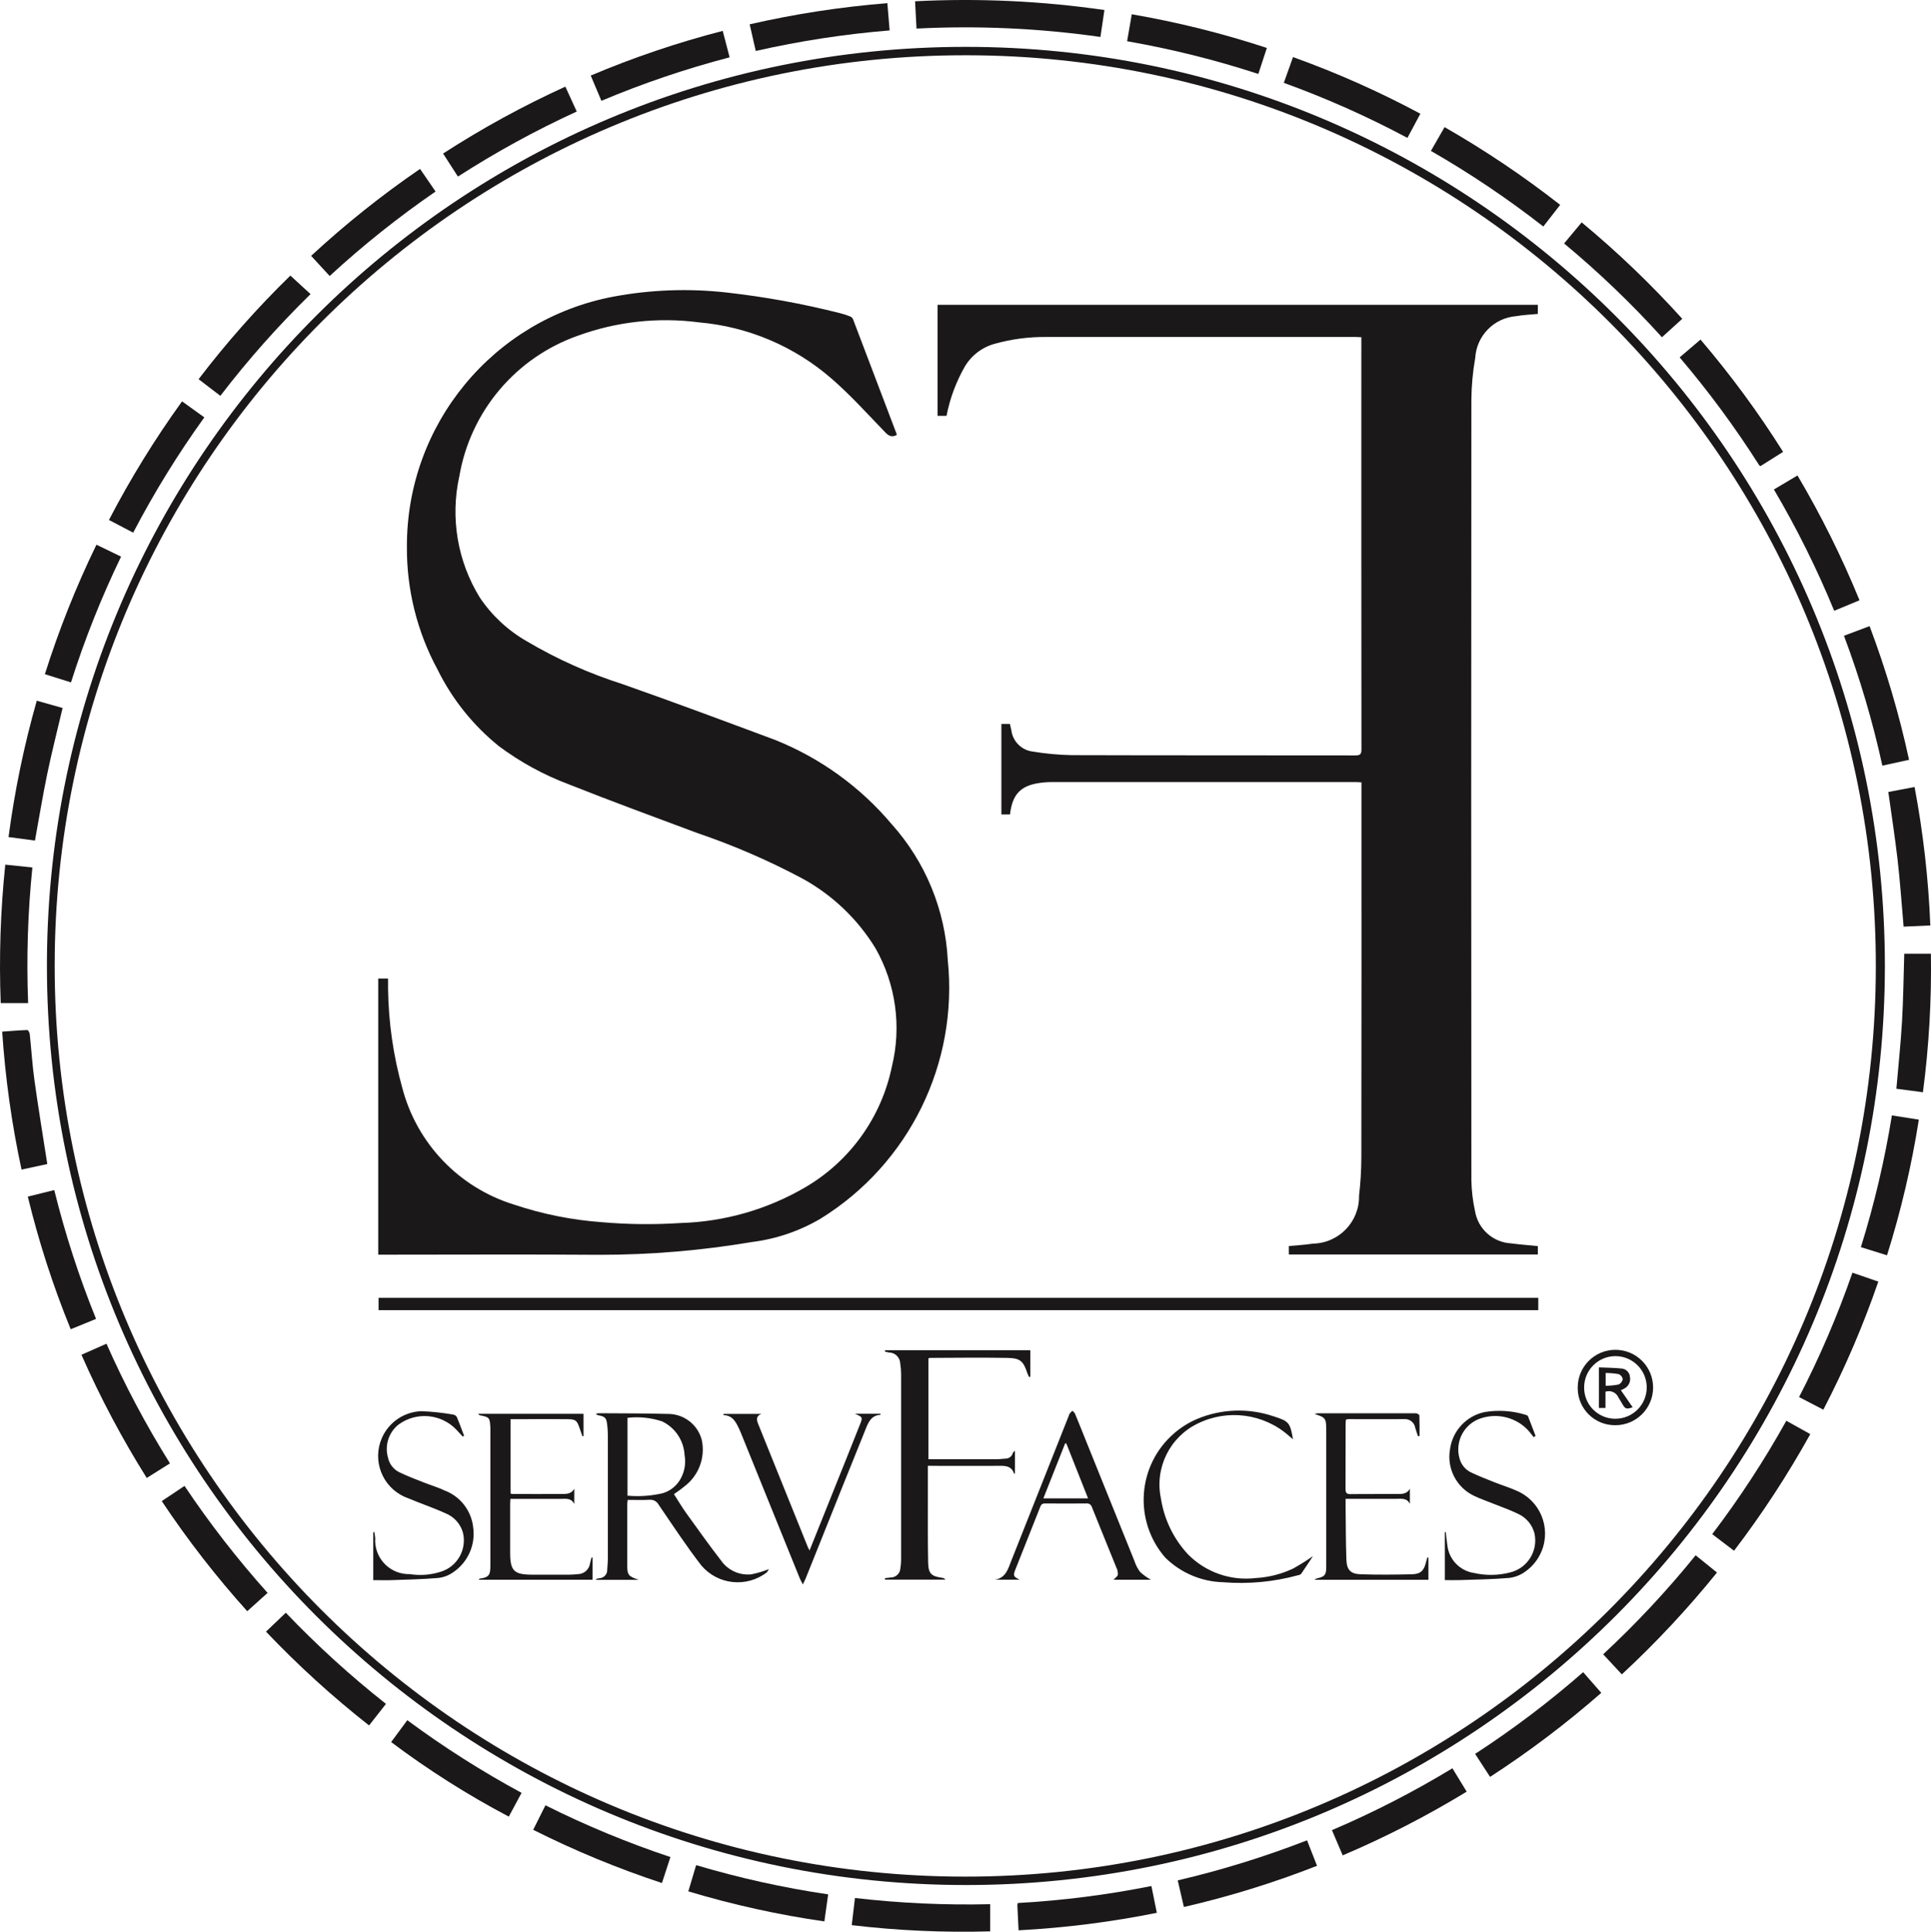 <?xml version="1.0" encoding="utf-8"?>
<!-- Generator: Adobe Illustrator 27.6.1, SVG Export Plug-In . SVG Version: 6.00 Build 0)  -->
<svg version="1.1" id="Layer_1" xmlns="http://www.w3.org/2000/svg" xmlns:xlink="http://www.w3.org/1999/xlink" x="0px" y="0px"
	 width="110.358px" height="110.388px" viewBox="0 0 110.358 110.388" style="enable-background:new 0 0 110.358 110.388;"
	 xml:space="preserve">
<style type="text/css">
	.st0{fill:#1A1818;}
</style>
<g id="Group_13181" transform="translate(0 0.005)">
	<g>
		<g id="Group_13180" transform="translate(0 -0.005)">
			<path id="Path_8204" class="st0" d="M55.183,2.678c29.006-0.01,52.528,23.495,52.539,52.501
				c0.01,29.006-23.495,52.528-52.501,52.539c-29.006,0.01-52.528-23.495-52.539-52.501c0-0.122,0-0.243,0.001-0.365
				C2.862,25.984,26.314,2.677,55.183,2.678 M55.183,3.158C26.442,3.148,3.135,26.439,3.125,55.18s23.281,52.048,52.022,52.058
				c28.716,0.01,52.013-23.242,52.058-51.958C107.26,26.549,84.013,3.213,55.281,3.158C55.248,3.158,55.215,3.158,55.183,3.158"/>
			<path id="Path_8205" class="st0" d="M63.118,0.573L62.89,2.112c-3.48-0.497-6.999-0.658-10.51-0.479
				c-0.028-0.529-0.054-1.028-0.083-1.56C55.912-0.112,59.536,0.055,63.118,0.573"/>
			<path id="Path_8206" class="st0" d="M108.83,54.5h1.522c0.042,2.646-0.11,5.291-0.455,7.915l-1.518-0.2
				c0.112-1.3,0.249-2.574,0.323-3.85s0.087-2.555,0.127-3.869"/>
			<path id="Path_8207" class="st0" d="M0.302,49.41l1.549,0.16c-0.263,2.575-0.344,5.166-0.243,7.752H0.041
				C-0.06,54.682,0.027,52.038,0.302,49.41"/>
			<path id="Path_8208" class="st0" d="M58.213,110.31c-0.025-0.5-0.049-0.97-0.07-1.437c0.004-0.043,0.013-0.086,0.026-0.127
				c2.564-0.143,5.115-0.467,7.634-0.971l0.311,1.531c-2.606,0.525-5.246,0.859-7.9,1"/>
			<path id="Path_8209" class="st0" d="M110.315,52.884l-1.522,0.068c-0.115-1.3-0.2-2.577-0.347-3.847s-0.345-2.534-0.527-3.848
				l1.5-0.285c0.493,2.611,0.794,5.256,0.9,7.911"/>
			<path id="Path_8210" class="st0" d="M26.172,10.092l-0.849-1.318c2.232-1.444,4.568-2.722,6.987-3.823l0.652,1.422
				c-2.349,1.076-4.618,2.318-6.79,3.716"/>
			<path id="Path_8211" class="st0" d="M76.736,106.023l-0.614-1.441c2.376-1.013,4.677-2.195,6.885-3.535l0.815,1.336
				C81.551,103.766,79.183,104.983,76.736,106.023"/>
			<path id="Path_8212" class="st0" d="M2.703,66.518l-1.472,0.317c-0.56-2.598-0.929-5.233-1.106-7.884
				c0.489-0.035,0.963-0.075,1.438-0.091c0.045,0,0.128,0.148,0.137,0.233c0.095,0.888,0.148,1.782,0.272,2.665
				C2.192,63.334,2.453,64.904,2.703,66.518"/>
			<path id="Path_8213" class="st0" d="M9.713,83.623l-1.327,0.833c-1.414-2.252-2.661-4.605-3.731-7.039l1.43-0.632
				C7.13,79.148,8.343,81.433,9.713,83.623"/>
			<path id="Path_8214" class="st0" d="M102.728,27.17c1.353,2.288,2.538,4.672,3.545,7.132l-1.447,0.6
				c-0.983-2.389-2.135-4.706-3.446-6.932L102.728,27.17"/>
			<path id="Path_8215" class="st0" d="M7.612,30.438l-1.386-0.725c1.226-2.358,2.623-4.623,4.179-6.778l1.272,0.915
				C10.167,25.947,8.808,28.148,7.612,30.438"/>
			<path id="Path_8216" class="st0" d="M91.512,96.739c-2,1.751-4.123,3.355-6.353,4.8l-0.854-1.314
				c2.166-1.409,4.229-2.969,6.174-4.67l1.033,1.179"/>
			<path id="Path_8217" class="st0" d="M102.09,81.189l1.369,0.763c-1.29,2.324-2.746,4.551-4.357,6.664l-1.247-0.948
				C99.418,85.611,100.834,83.446,102.09,81.189"/>
			<path id="Path_8218" class="st0" d="M50.713,0.181l0.13,1.557c-2.575,0.211-5.131,0.603-7.651,1.174l-0.347-1.523
				C45.434,0.796,48.063,0.393,50.713,0.181"/>
			<path id="Path_8219" class="st0" d="M29.078,103.809c-2.351-1.239-4.599-2.664-6.724-4.26l0.924-1.249
				c2.076,1.536,4.258,2.923,6.53,4.151L29.078,103.809"/>
			<path id="Path_8220" class="st0" d="M101.906,25.821l-1.294,0.814c-0.038-0.024-0.059-0.029-0.068-0.043
				c-1.372-2.16-2.892-4.221-4.55-6.17l1.191-1.018C98.912,21.426,100.49,23.571,101.906,25.821"/>
			<path id="Path_8221" class="st0" d="M81.175,6.498l-0.74,1.382c-2.276-1.216-4.637-2.268-7.064-3.146l0.526-1.472
				C76.399,4.16,78.831,5.242,81.175,6.498"/>
			<path id="Path_8222" class="st0" d="M81.778,8.623l0.78-1.358c2.306,1.32,4.515,2.804,6.607,4.442l-0.963,1.237
				C86.165,11.354,84.018,9.91,81.778,8.623"/>
			<path id="Path_8223" class="st0" d="M15.294,91.024l-1.165,1.047c-1.779-1.976-3.411-4.078-4.884-6.291l1.3-0.869
				C11.982,87.057,13.568,89.1,15.294,91.024"/>
			<path id="Path_8224" class="st0" d="M107.347,73.236c-0.866,2.514-1.916,4.96-3.142,7.319l-1.387-0.72
				c1.184-2.294,2.203-4.669,3.05-7.108L107.347,73.236"/>
			<path id="Path_8225" class="st0" d="M2.106,40.041l1.471,0.417c-0.3,1.275-0.618,2.519-0.879,3.776s-0.463,2.51-0.7,3.8
				l-1.51-0.2c0.347-2.634,0.887-5.24,1.615-7.795"/>
			<path id="Path_8226" class="st0" d="M30.472,104.562l0.7-1.4c2.308,1.153,4.695,2.142,7.143,2.958l-0.485,1.484
				C35.305,106.772,32.846,105.755,30.472,104.562"/>
			<path id="Path_8227" class="st0" d="M18.841,15.771l-1.06-1.151c1.951-1.805,4.032-3.466,6.225-4.968l0.887,1.292
				C22.764,12.408,20.741,14.021,18.841,15.771"/>
			<path id="Path_8228" class="st0" d="M1.589,68.379l1.512-0.374c0.62,2.508,1.418,4.968,2.388,7.362l-1.448,0.591
				C3.035,73.496,2.216,70.963,1.589,68.379"/>
			<path id="Path_8229" class="st0" d="M107.844,71.733l-1.493-0.466c0.769-2.464,1.361-4.98,1.772-7.528l1.54,0.242
				C109.25,66.606,108.642,69.197,107.844,71.733"/>
			<path id="Path_8230" class="st0" d="M5.512,31.126l1.407,0.682c-1.123,2.325-2.08,4.726-2.862,7.187l-1.492-0.469
				C3.365,35.99,4.35,33.517,5.512,31.126"/>
			<path id="Path_8231" class="st0" d="M105.384,36.33l1.464-0.551c0.939,2.487,1.693,5.041,2.256,7.639l-1.526,0.333
				C107.026,41.228,106.293,38.748,105.384,36.33"/>
			<path id="Path_8232" class="st0" d="M72.402,2.739l-0.487,1.487c-2.452-0.801-4.959-1.426-7.5-1.87l0.267-1.54
				c2.618,0.451,5.199,1.095,7.723,1.924"/>
			<path id="Path_8233" class="st0" d="M39.337,108.082l0.448-1.5c2.472,0.735,4.994,1.293,7.545,1.67l-0.217,1.545
				c-2.631-0.378-5.23-0.952-7.776-1.717"/>
			<path id="Path_8234" class="st0" d="M41.304,1.765l0.394,1.511c-2.499,0.653-4.948,1.483-7.328,2.485l-0.609-1.443
				C36.209,3.282,38.73,2.429,41.304,1.765"/>
			<path id="Path_8235" class="st0" d="M48.678,110.011l0.183-1.552c2.564,0.296,5.146,0.415,7.727,0.354v1.553
				C53.946,110.441,51.302,110.323,48.678,110.011"/>
			<path id="Path_8236" class="st0" d="M98.127,89.861c-1.671,2.068-3.488,4.013-5.438,5.82l-1.066-1.148
				c1.893-1.758,3.659-3.649,5.284-5.657L98.127,89.861"/>
			<path id="Path_8237" class="st0" d="M12.593,22.619l-1.243-0.951c1.601-2.099,3.354-4.078,5.245-5.92l1.154,1.059
				C15.895,18.619,14.172,20.561,12.593,22.619"/>
			<path id="Path_8238" class="st0" d="M89.393,13.908l1-1.2c2.047,1.695,3.969,3.537,5.75,5.51l-1.161,1.053
				c-1.734-1.916-3.602-3.706-5.589-5.357"/>
			<path id="Path_8239" class="st0" d="M22.058,97.367l-0.966,1.232c-2.09-1.642-4.059-3.434-5.89-5.361l1.132-1.08
				C18.117,94.026,20.03,95.767,22.058,97.367"/>
			<path id="Path_8240" class="st0" d="M67.66,108.973l-0.352-1.521c2.514-0.587,4.984-1.352,7.39-2.289l0.571,1.456
				C72.794,107.59,70.251,108.377,67.66,108.973"/>
			<path id="Path_8241" class="st0" d="M54.098,23.764h-0.517v-6.346h34.307v0.52c-0.415,0.041-0.831,0.055-1.235,0.128
				c-1.266,0.097-2.266,1.114-2.342,2.382c-0.141,0.797-0.215,1.605-0.221,2.415c-0.013,14.862-0.013,29.724,0,44.586
				c0.012,0.588,0.081,1.174,0.207,1.749c0.165,1.025,1.023,1.797,2.06,1.853c0.5,0.068,1,0.1,1.531,0.158v0.476H73.657v-0.48
				c0.464-0.045,0.924-0.066,1.375-0.139c1.483-0.025,2.664-1.247,2.639-2.73c0-0.006,0-0.013,0-0.019
				c0.084-0.713,0.128-1.431,0.131-2.149c0.009-7.025,0.011-14.051,0.006-21.076v-0.385c-0.119-0.006-0.216-0.016-0.314-0.016
				c-5.8,0-11.6,0-17.4,0c-0.304-0.001-0.607,0.028-0.905,0.088c-0.933,0.194-1.345,0.7-1.467,1.764H57.23V41.37h0.488
				c0.027,0.12,0.054,0.244,0.082,0.367c0.081,0.627,0.573,1.122,1.2,1.207c0.735,0.122,1.477,0.192,2.222,0.208
				c5.412,0.017,10.824,0.007,16.236,0.016c0.285,0,0.35-0.078,0.35-0.354c-0.007-7.733-0.009-15.469-0.006-23.206V19.27
				c-0.111-0.005-0.207-0.014-0.3-0.014c-5.91,0-11.82,0-17.729,0c-0.987-0.008-1.97,0.122-2.921,0.388
				c-0.72,0.195-1.335,0.664-1.714,1.306c-0.499,0.874-0.851,1.823-1.043,2.811"/>
			<path id="Path_8242" class="st0" d="M51.246,24.859c-0.282,0.144-0.454,0.053-0.655-0.155c-1.005-1.039-1.976-2.122-3.065-3.067
				c-2.123-1.847-4.777-2.973-7.58-3.216c-2.331-0.306-4.702-0.045-6.911,0.759c-3.548,1.246-6.143,4.315-6.781,8.021
				c-0.53,2.378-0.112,4.87,1.167,6.944c0.691,1.029,1.61,1.885,2.686,2.5c1.72,1.017,3.549,1.836,5.453,2.443
				c2.925,1.026,5.829,2.111,8.734,3.193c2.587,1.034,4.878,2.69,6.672,4.822c1.923,2.146,3.053,4.887,3.2,7.765
				c0.607,5.904-2.21,11.636-7.255,14.762c-1.209,0.715-2.552,1.173-3.946,1.345c-2.871,0.485-5.778,0.73-8.69,0.73
				c-4.093-0.031-8.187-0.008-12.28-0.008h-0.379v-15.78h0.562c0,0.193,0,0.39,0,0.587c0.025,1.917,0.299,3.823,0.815,5.67
				c0.831,3.171,3.239,5.688,6.37,6.657c1.624,0.546,3.311,0.885,5.02,1.009c1.497,0.131,3.001,0.147,4.5,0.049
				c2.516-0.071,4.974-0.775,7.147-2.047c2.552-1.495,4.348-4.003,4.943-6.9c0.558-2.284,0.225-4.694-0.93-6.741
				c-1.028-1.687-2.483-3.072-4.219-4.016c-1.934-1.028-3.948-1.897-6.023-2.6c-2.438-0.912-4.883-1.806-7.3-2.767
				c-1.425-0.535-2.767-1.268-3.988-2.178c-1.469-1.184-2.663-2.674-3.5-4.365c-1.174-2.164-1.779-4.59-1.758-7.052
				c-0.016-6.974,4.939-12.971,11.791-14.27c2.14-0.401,4.328-0.481,6.492-0.236c2.177,0.245,4.335,0.638,6.459,1.176
				c0.204,0.051,0.405,0.115,0.6,0.194c0.072,0.034,0.128,0.093,0.158,0.166c0.833,2.183,1.663,4.367,2.49,6.553
				c0.003,0.018,0.003,0.036,0,0.054"/>
			<rect id="Rectangle_2638" x="21.637" y="74.165" class="st0" width="66.276" height="0.702"/>
			<path id="Path_8243" class="st0" d="M53.028,83.76c0,0.732,0,1.413,0,2.1c0,1.143-0.008,2.286,0.016,3.429
				c0.013,0.641,0.181,0.79,0.823,0.877c0.065,0.007,0.124,0.044,0.159,0.1h-3.445l-0.009-0.083
				c0.108-0.013,0.216-0.024,0.323-0.038c0.303,0.003,0.553-0.235,0.564-0.538c0.026-0.154,0.039-0.311,0.04-0.467
				c0-3.533,0-7.064,0-10.592c0-0.212-0.016-0.424-0.049-0.633c-0.012-0.352-0.301-0.63-0.653-0.628
				c-0.077-0.015-0.153-0.033-0.228-0.056l0.014-0.076h8.3v1.516l-0.071,0.019c-0.033-0.063-0.062-0.128-0.088-0.195
				c-0.238-0.718-0.406-0.888-1.165-0.9c-1.474-0.026-2.95-0.006-4.424,0c-0.026,0.005-0.052,0.014-0.076,0.026v5.764h0.3
				c1.207,0,2.415,0,3.623,0c0.156,0,0.312-0.024,0.468-0.033c0.201,0.008,0.382-0.124,0.434-0.319
				c0.01-0.034,0.051-0.06,0.12-0.135v1.308c-0.031,0-0.047,0-0.048,0c-0.168-0.482-0.565-0.445-0.964-0.442
				c-1.208,0.009-2.415,0-3.623,0L53.028,83.76z"/>
			<path id="Path_8244" class="st0" d="M36.489,90.278h-2.414l-0.014-0.048c0.067-0.015,0.133-0.034,0.2-0.045
				c0.253-0.011,0.45-0.224,0.442-0.477c0.01-0.211,0.036-0.423,0.036-0.634c0-2.359,0-4.719,0-7.078
				c-0.002-0.193-0.014-0.386-0.037-0.578c-0.044-0.4-0.119-0.472-0.523-0.548c-0.051-0.009-0.095-0.04-0.12-0.085
				c0.066-0.015,0.133-0.024,0.2-0.028c1.3,0.01,2.6,0.005,3.9,0.04c0.91-0.01,1.711,0.598,1.946,1.477
				c0.22,1.01-0.171,2.055-1,2.672c-0.179,0.155-0.381,0.283-0.588,0.436c0.238,0.37,0.457,0.743,0.708,1.092
				c0.649,0.9,1.295,1.813,1.977,2.692c0.389,0.561,1.051,0.867,1.73,0.8c0.345-0.069,0.683-0.169,1.01-0.3
				c-0.033,0.071-0.077,0.136-0.129,0.194c-1.152,0.878-2.79,0.703-3.729-0.4c-0.866-1.12-1.645-2.308-2.444-3.479
				c-0.104-0.192-0.314-0.302-0.531-0.277c-0.4,0.021-0.809,0.005-1.233,0.005c-0.014,0.081-0.024,0.162-0.029,0.244
				c0,1.161,0,2.323,0,3.484c0,0.567,0.071,0.643,0.646,0.837 M35.862,81.017v4.452c0.682,0.062,1.369,0.013,2.035-0.146
				c0.436-0.138,0.8-0.441,1.014-0.844c0.221-0.409,0.296-0.882,0.212-1.339c-0.045-0.829-0.542-1.566-1.293-1.92
				c-0.634-0.208-1.306-0.276-1.969-0.2"/>
			<path id="Path_8245" class="st0" d="M33.867,88.999v1.275h-6.5c0.018-0.034,0.024-0.061,0.033-0.062
				c0.625-0.073,0.625-0.289,0.625-0.824c0-2.516,0-5.032,0-7.547c0-0.092,0-0.185,0-0.276c-0.031-0.557-0.06-0.588-0.6-0.689
				c-0.022,0-0.039-0.031-0.105-0.086h6.029v1.269l-0.063,0.018c-0.053-0.155-0.106-0.31-0.16-0.464
				c-0.153-0.439-0.217-0.509-0.668-0.514c-1.086-0.013-2.173,0-3.281,0v4.242c0.03,0.015,0.061,0.026,0.094,0.031
				c0.94,0,1.88,0.009,2.82,0c0.266,0,0.562,0.012,0.73-0.3v0.874c-0.176-0.36-0.493-0.294-0.781-0.294c-0.948,0-1.9,0-2.869,0
				c-0.006,0.106-0.015,0.195-0.015,0.283c0,0.931,0,1.861,0,2.792c0,1.043,0.221,1.257,1.27,1.257c0.71,0,1.419,0,2.129,0
				c0.156,0,0.312-0.016,0.468-0.03c0.356-0.005,0.654-0.27,0.7-0.623c0.023-0.112,0.057-0.222,0.086-0.332l0.068,0.013"/>
			<path id="Path_8246" class="st0" d="M81.636,88.998v1.277h-6.48l-0.011-0.034c0.049-0.02,0.1-0.038,0.151-0.052
				c0.408-0.091,0.5-0.2,0.5-0.629c0-0.222,0-0.443,0-0.664v-7.025c0-0.055,0-0.111,0-0.166c0-0.655-0.045-0.711-0.661-0.9
				c0.056-0.021,0.115-0.036,0.174-0.043c1.872,0,3.744,0,5.615,0c0.068,0,0.192,0.076,0.194,0.12
				c0.015,0.391,0.009,0.784,0.009,1.176l-0.085,0.016c-0.055-0.163-0.117-0.324-0.162-0.49c-0.051-0.304-0.329-0.518-0.636-0.489
				c-1.06,0.006-2.121,0-3.181,0c-0.049,0.005-0.097,0.014-0.144,0.028c-0.006,0.09-0.015,0.171-0.015,0.252
				c0,1.235,0,2.471-0.006,3.706c0,0.226,0.057,0.3,0.292,0.3c0.848-0.013,1.7,0,2.544-0.01c0.3-0.005,0.643,0.058,0.842-0.3v0.87
				c-0.17-0.357-0.487-0.291-0.775-0.292c-0.857,0-1.715,0-2.573,0h-0.325c0,0.171,0,0.307,0,0.443
				c0.012,1.014,0.008,2.028,0.045,3.04c0.021,0.58,0.241,0.811,0.819,0.829c0.976,0.031,1.954,0.024,2.93,0
				c0.505-0.014,0.688-0.213,0.806-0.711c0.02-0.085,0.048-0.169,0.073-0.254l0.06,0.012"/>
			<path id="Path_8247" class="st0" d="M65.764,90.272H63.64c0.084-0.093,0.227-0.18,0.247-0.29
				c0.006-0.146-0.026-0.292-0.093-0.422c-0.46-1.144-0.929-2.284-1.387-3.429c-0.037-0.144-0.176-0.238-0.324-0.218
				c-0.774,0.01-1.549,0.006-2.323,0c-0.138,0-0.235,0.012-0.3,0.171c-0.473,1.208-0.96,2.41-1.435,3.617
				c-0.135,0.342-0.108,0.391,0.246,0.569H56.86c0.635-0.1,0.756-0.631,0.943-1.1c1.095-2.753,2.187-5.506,3.276-8.261
				c0.012-0.044,0.029-0.087,0.052-0.127c0.045-0.06,0.1-0.112,0.152-0.168c0.052,0.056,0.126,0.1,0.153,0.168
				c0.25,0.6,0.491,1.211,0.735,1.817c0.887,2.2,1.774,4.4,2.662,6.6c0.073,0.228,0.184,0.442,0.328,0.633
				c0.183,0.167,0.384,0.312,0.6,0.432 M59.631,85.624h2.553l-1.244-3.141h-0.068l-1.242,3.136"/>
			<path id="Path_8248" class="st0" d="M46.268,88.596c0.711-1.774,1.4-3.489,2.085-5.2c0.263-0.657,0.525-1.315,0.786-1.973
				c0.174-0.438,0.174-0.439-0.279-0.635h1.466c-0.007,0.03-0.01,0.061-0.015,0.061c-0.541,0.032-0.7,0.466-0.857,0.86
				c-0.892,2.2-1.771,4.4-2.654,6.606c-0.253,0.632-0.507,1.264-0.761,1.895c-0.035,0.088-0.081,0.172-0.156,0.33
				c-0.082-0.162-0.136-0.251-0.175-0.347c-1.126-2.779-2.251-5.558-3.376-8.337c-0.028-0.068-0.056-0.136-0.088-0.2
				c-0.186-0.387-0.365-0.782-0.91-0.789l0.032-0.07h2.15c-0.309,0.114-0.287,0.324-0.187,0.573c0.947,2.345,1.893,4.69,2.838,7.036
				c0.02,0.048,0.047,0.094,0.1,0.2"/>
			<path id="Path_8249" class="st0" d="M26.447,82.092c-0.117-0.126-0.231-0.255-0.351-0.379c-0.875-0.933-2.311-1.06-3.336-0.295
				c-0.552,0.45-0.783,1.186-0.587,1.871c0.074,0.369,0.317,0.682,0.656,0.846c0.454,0.217,0.928,0.4,1.4,0.583
				c0.4,0.16,0.821,0.28,1.209,0.467c0.872,0.339,1.487,1.13,1.6,2.059c0.156,1.013-0.287,2.026-1.136,2.6
				c-0.255,0.181-0.551,0.294-0.862,0.328c-0.879,0.075-1.763,0.092-2.645,0.123c-0.348,0.012-0.7,0-1.063,0V87.56l0.063-0.011
				c0.017,0.115,0.038,0.23,0.049,0.345c-0.072,1.063,0.732,1.983,1.795,2.054c0.059,0.004,0.118,0.005,0.177,0.004
				c0.603,0.096,1.22,0.046,1.8-0.144c0.937-0.305,1.478-1.283,1.238-2.239c-0.142-0.487-0.495-0.884-0.963-1.08
				c-0.541-0.251-1.107-0.447-1.662-0.669c-0.231-0.092-0.458-0.192-0.691-0.279c-1.294-0.569-1.881-2.079-1.311-3.373
				c0.397-0.903,1.278-1.497,2.263-1.527c0.604,0.024,1.205,0.089,1.8,0.193c0.088,0.011,0.167,0.06,0.215,0.135
				c0.15,0.352,0.279,0.714,0.416,1.072l-0.077,0.056"/>
			<path id="Path_8250" class="st0" d="M87.654,82.128c-0.132-0.16-0.251-0.331-0.4-0.477c-0.738-0.721-1.835-0.933-2.789-0.54
				c-0.854,0.373-1.304,1.318-1.056,2.216c0.085,0.346,0.317,0.638,0.635,0.8c0.445,0.215,0.908,0.395,1.368,0.578
				c0.41,0.164,0.836,0.289,1.237,0.471c1.358,0.554,2.009,2.104,1.455,3.461c-0.19,0.466-0.508,0.868-0.918,1.16
				c-0.272,0.203-0.593,0.331-0.93,0.372c-0.943,0.081-1.892,0.092-2.839,0.124c-0.276,0.01-0.552,0-0.844,0v-2.739h0.056
				c0.027,0.239,0.046,0.479,0.084,0.716c0.076,0.831,0.713,1.501,1.539,1.619c0.667,0.152,1.362,0.143,2.025-0.026
				c1.013-0.231,1.647-1.24,1.416-2.254l0,0c-0.134-0.498-0.488-0.909-0.961-1.114c-0.445-0.217-0.917-0.378-1.377-0.564
				c-0.367-0.148-0.743-0.276-1.1-0.447c-1.012-0.472-1.581-1.566-1.386-2.666c0.142-1.055,0.933-1.906,1.974-2.126
				c0.784-0.131,1.588-0.078,2.348,0.156c0.05,0.013,0.118,0.042,0.134,0.081c0.149,0.371,0.288,0.746,0.431,1.119l-0.106,0.083"/>
			<path id="Path_8251" class="st0" d="M73.904,82.255c-0.081-0.069-0.165-0.135-0.243-0.207c-1.434-1.269-3.494-1.546-5.212-0.7
				c-1.604,0.776-2.471,2.546-2.1,4.288c0.185,1.191,0.722,2.299,1.542,3.183c1.013,1.029,2.446,1.53,3.879,1.357
				c0.738-0.042,1.461-0.225,2.129-0.54c0.391-0.218,0.771-0.455,1.137-0.712c-0.243,0.368-0.454,0.694-0.676,1.013
				c-0.047,0.043-0.107,0.07-0.171,0.077c-1.399,0.383-2.854,0.518-4.3,0.4c-1.239-0.035-2.419-0.54-3.3-1.412
				c-1.818-2.099-1.591-5.274,0.508-7.093c0.394-0.342,0.839-0.62,1.319-0.824c1.392-0.583,2.949-0.635,4.377-0.148
				c0.875,0.277,0.94,0.358,1.105,1.328"/>
			<path id="Path_8252" class="st0" d="M90.168,79.288c0-1.19,0.964-2.154,2.154-2.154s2.154,0.964,2.154,2.154
				s-0.964,2.154-2.154,2.154c-1.172,0.017-2.137-0.919-2.154-2.091C90.167,79.33,90.167,79.309,90.168,79.288 M92.311,81.073
				c0.988,0.007,1.794-0.789,1.801-1.777s-0.789-1.794-1.777-1.801s-1.794,0.789-1.801,1.777v0.001
				c-0.013,0.981,0.772,1.787,1.754,1.8C92.295,81.073,92.303,81.073,92.311,81.073"/>
			<path id="Path_8253" class="st0" d="M91.755,79.527v0.929H91.38v-2.318c0.457,0.021,0.9,0.02,1.33,0.07
				c0.239,0.035,0.423,0.23,0.442,0.471c0.052,0.252-0.06,0.509-0.279,0.643c-0.077,0.046-0.157,0.086-0.239,0.121l0.674,0.974
				c-0.359,0.125-0.426,0.1-0.594-0.194c-0.073-0.128-0.152-0.252-0.225-0.379C92.361,79.567,92.045,79.43,91.755,79.527
				 M91.765,79.19c0.249-0.002,0.498-0.026,0.743-0.074c0.125-0.059,0.212-0.177,0.233-0.313c-0.025-0.129-0.115-0.235-0.237-0.282
				c-0.245-0.041-0.492-0.062-0.74-0.064L91.765,79.19z"/>
		</g>
	</g>
</g>
</svg>

